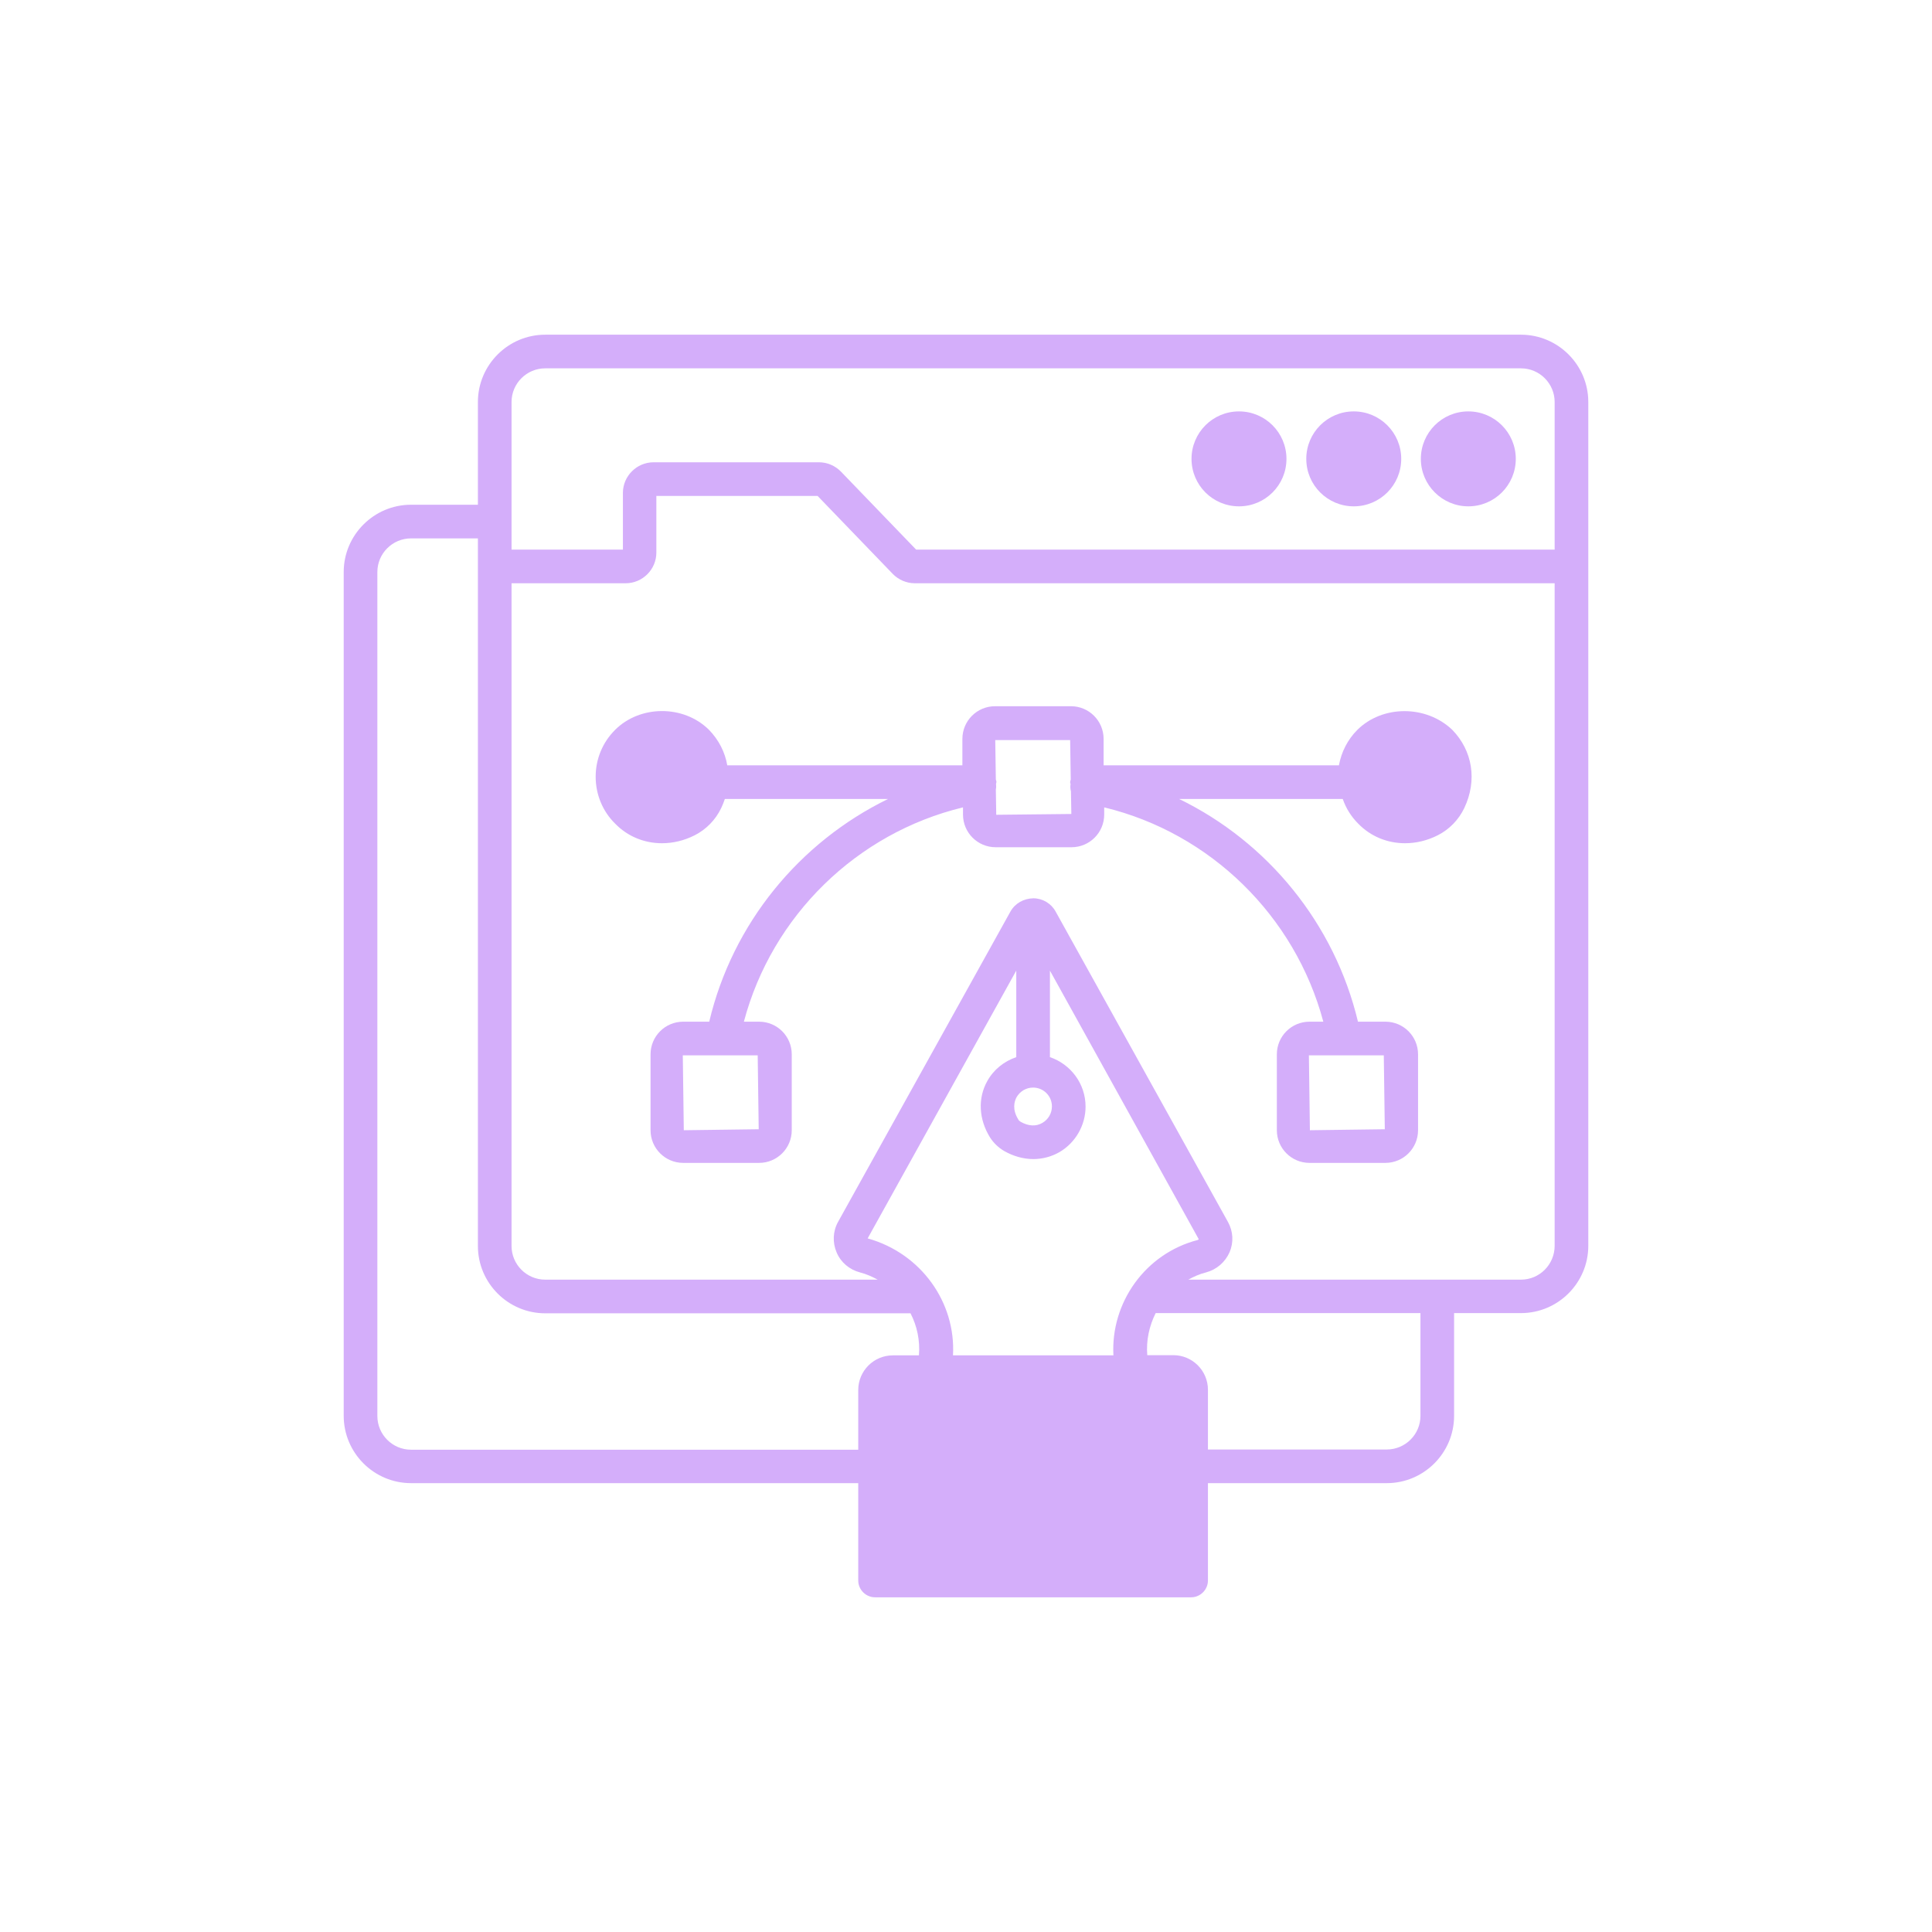 <svg width="152" height="152" viewBox="0 0 152 152" fill="none" xmlns="http://www.w3.org/2000/svg">
<path d="M115.52 39.836C117.584 39.836 119.254 38.166 119.254 36.102C119.254 34.038 117.584 32.367 115.52 32.367C113.456 32.367 111.785 34.038 111.785 36.102C111.785 38.166 113.471 39.836 115.52 39.836Z" fill="#D4AEFA"/>
<path d="M119.664 26.332H42.893C39.978 26.332 37.599 28.712 37.599 31.627V39.71H32.336C29.421 39.71 27.041 42.09 27.041 45.005V111.392C27.041 114.307 29.421 116.686 32.336 116.686H67.522V124.344C67.522 125.069 68.121 125.668 68.846 125.668H93.712C94.436 125.668 95.035 125.069 95.035 124.344V116.686H109.107C112.022 116.686 114.401 114.307 114.401 111.392V103.308H119.664C122.579 103.308 124.959 100.929 124.959 98.013V31.627C124.959 28.712 122.579 26.332 119.664 26.332ZM40.246 31.627C40.246 30.161 41.444 28.979 42.893 28.979H119.664C121.13 28.979 122.312 30.177 122.312 31.627V43.24H72.076L66.167 37.11C65.71 36.638 65.08 36.37 64.434 36.37H51.418C50.095 36.37 49.007 37.457 49.007 38.781V43.24H40.246V31.627ZM32.336 114.055C30.87 114.055 29.689 112.857 29.689 111.407V45.005C29.689 43.539 30.886 42.358 32.336 42.358H37.599V98.029C37.599 100.944 39.978 103.324 42.893 103.324H71.635C72.155 104.332 72.392 105.467 72.297 106.633H70.249C68.736 106.633 67.522 107.862 67.522 109.359V114.055H32.336ZM79.971 86.337C80.239 85.864 80.727 85.565 81.279 85.565C82.098 85.565 82.76 86.227 82.76 87.046C82.76 87.582 82.476 88.07 82.019 88.338C81.515 88.638 80.916 88.606 80.302 88.259C80.223 88.212 80.144 88.149 80.113 88.07C79.609 87.267 79.813 86.636 79.971 86.337ZM79.955 83.17C78.994 83.501 78.175 84.147 77.67 85.061C76.914 86.416 77.008 88.07 77.891 89.489C78.175 89.93 78.553 90.292 79.01 90.56C79.735 90.97 80.522 91.19 81.295 91.19C82.019 91.19 82.728 91.001 83.359 90.639C84.619 89.898 85.407 88.527 85.407 87.062C85.407 85.25 84.225 83.721 82.603 83.17V76.362L94.31 97.493C94.295 97.509 94.279 97.541 94.232 97.556C90.087 98.628 87.377 102.504 87.598 106.633H74.976C75.212 102.489 72.486 98.612 68.263 97.43L79.955 76.362V83.17ZM111.754 111.392C111.754 112.857 110.556 114.039 109.107 114.039H95.035V109.343C95.035 107.83 93.806 106.617 92.309 106.617H90.261C90.166 105.451 90.418 104.316 90.922 103.308H111.754V111.392ZM119.664 100.676H93.491C93.916 100.44 94.373 100.235 94.878 100.109C95.713 99.888 96.39 99.305 96.737 98.518C97.068 97.746 97.021 96.879 96.611 96.138L83.059 71.73C82.713 71.084 82.035 70.674 81.295 70.674C80.538 70.69 79.861 71.068 79.498 71.714L65.931 96.138C65.521 96.879 65.49 97.761 65.821 98.533C66.152 99.321 66.829 99.888 67.664 100.109C68.168 100.235 68.61 100.44 69.051 100.676H42.893C41.428 100.676 40.246 99.479 40.246 98.029V45.887H49.228C50.552 45.887 51.639 44.8 51.639 43.476V39.017H64.324L70.233 45.147C70.69 45.619 71.32 45.887 71.966 45.887H122.312V98.013C122.312 99.479 121.13 100.676 119.664 100.676Z" fill="#D4AEFA"/>
<path d="M106.507 39.836C108.571 39.836 110.241 38.166 110.241 36.102C110.241 34.038 108.571 32.367 106.507 32.367C104.443 32.367 102.772 34.038 102.772 36.102C102.772 38.166 104.443 39.836 106.507 39.836Z" fill="#D4AEFA"/>
<path d="M101.212 36.102C101.212 38.166 99.542 39.836 97.478 39.836C95.413 39.836 93.743 38.166 93.743 36.102C93.743 34.038 95.413 32.367 97.478 32.367C99.542 32.367 101.212 34.038 101.212 36.102Z" fill="#D4AEFA"/>
<path d="M106.79 57.422C106.018 58.194 105.53 59.171 105.341 60.211H86.826V58.131C86.826 56.713 85.675 55.562 84.257 55.562H78.285C76.867 55.562 75.716 56.713 75.716 58.131V60.211H57.217C57.044 59.187 56.555 58.21 55.767 57.406C53.766 55.436 50.347 55.468 48.393 57.422C47.4 58.415 46.864 59.722 46.864 61.109C46.864 62.512 47.416 63.835 48.393 64.796C49.386 65.821 50.709 66.341 52.08 66.341C52.947 66.341 53.829 66.136 54.664 65.71C55.562 65.253 56.303 64.497 56.744 63.567C56.855 63.331 56.949 63.095 57.028 62.858H69.87C62.89 66.262 57.627 72.659 55.799 80.381H53.75C52.332 80.381 51.182 81.531 51.182 82.949V88.921C51.182 90.34 52.332 91.49 53.75 91.49H59.722C61.141 91.49 62.291 90.34 62.291 88.921V82.949C62.291 81.531 61.141 80.381 59.722 80.381H58.525C60.731 72.061 67.396 65.537 75.764 63.52V64.087C75.764 65.505 76.914 66.656 78.332 66.656H84.304C85.722 66.656 86.873 65.505 86.873 64.087V63.52C95.224 65.537 101.89 72.061 104.112 80.381H103.024C101.606 80.381 100.456 81.531 100.456 82.949V88.921C100.456 90.34 101.606 91.49 103.024 91.49H108.996C110.415 91.49 111.565 90.34 111.565 88.921V82.949C111.565 81.531 110.415 80.381 108.996 80.381H106.838C104.994 72.659 99.731 66.246 92.766 62.858H105.64C105.892 63.583 106.302 64.245 106.853 64.796C107.846 65.821 109.17 66.341 110.541 66.341C111.407 66.341 112.29 66.136 113.125 65.71C114.023 65.253 114.764 64.497 115.205 63.567C116.229 61.409 115.867 59.061 114.244 57.406C112.179 55.452 108.76 55.468 106.79 57.422ZM59.691 88.843L53.798 88.921L53.719 83.028H59.612L59.691 88.843ZM108.949 88.843L103.056 88.921L102.977 83.028H108.87L108.949 88.843ZM78.379 64.103L78.348 62.118C78.379 61.976 78.379 61.834 78.364 61.676V61.661C78.364 61.613 78.395 61.582 78.395 61.535C78.395 61.456 78.364 61.393 78.348 61.33L78.301 58.225H84.194L84.241 61.33C84.225 61.409 84.194 61.472 84.194 61.55C84.194 61.598 84.21 61.629 84.225 61.676V61.692C84.194 61.897 84.21 62.086 84.257 62.26L84.288 64.04L78.379 64.103Z" fill="#D4AEFA"/>
</svg>
